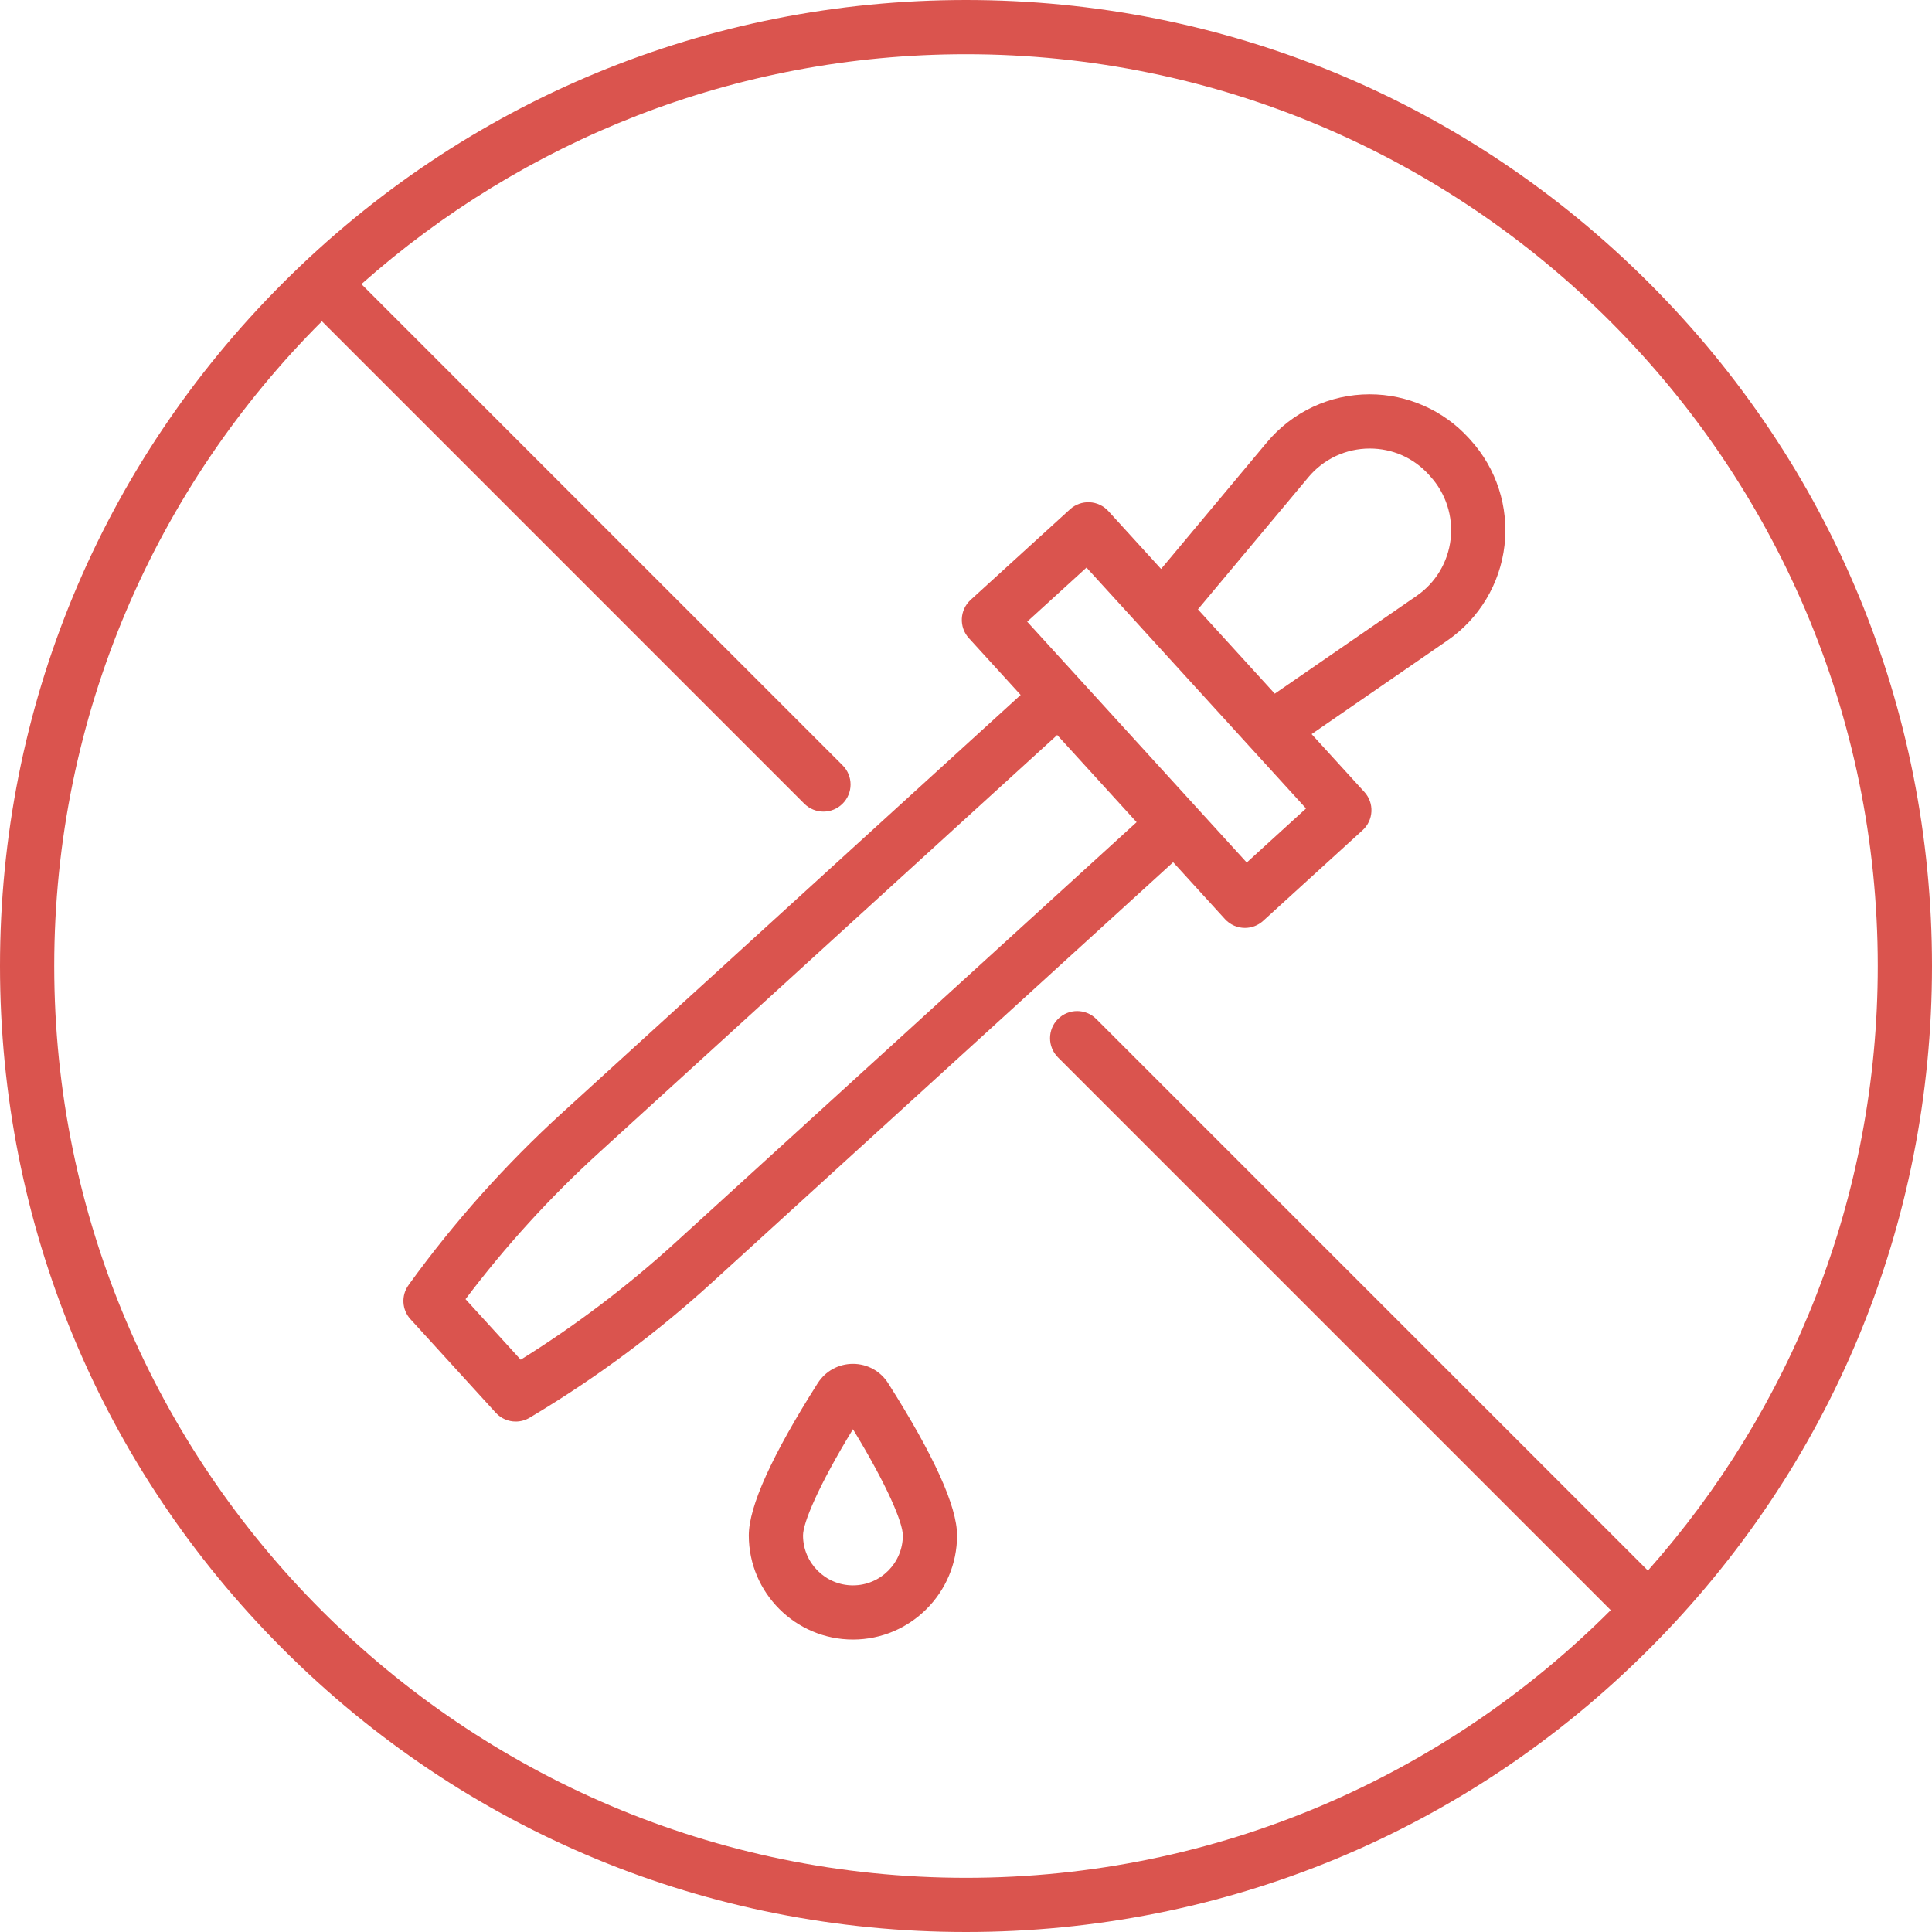 <svg xmlns="http://www.w3.org/2000/svg" fill="none" viewBox="0 0 45 45" height="45" width="45">
<path fill="#DA544E" d="M38.41 6.591C34.16 2.341 28.51 0 22.5 0C16.49 0 10.84 2.341 6.59 6.591C2.34 10.84 0 16.491 0 22.5C0 28.51 2.34 34.161 6.59 38.41C10.84 42.66 16.49 45 22.5 45C28.51 45 34.16 42.66 38.41 38.41C42.66 34.161 45 28.51 45 22.5C45 16.491 42.66 10.84 38.41 6.591ZM22.5 43.738C10.79 43.738 1.263 34.211 1.263 22.5C1.263 16.642 3.647 11.329 7.498 7.483L18.733 18.719C18.857 18.842 19.018 18.904 19.18 18.904C19.341 18.904 19.503 18.842 19.626 18.719C19.873 18.472 19.873 18.073 19.626 17.826L8.418 6.618C12.169 3.288 17.102 1.263 22.5 1.263C34.21 1.263 43.737 10.79 43.737 22.5C43.737 27.898 41.712 32.832 38.383 36.582L25.535 23.735C25.288 23.488 24.889 23.488 24.642 23.735C24.396 23.981 24.396 24.381 24.642 24.628L37.517 37.503C33.671 41.353 28.359 43.738 22.5 43.738Z"></path>
<path fill="#DA544E" d="M19.867 31.767C19.532 31.767 19.226 31.935 19.046 32.218C17.981 33.895 17.441 35.088 17.441 35.763C17.441 37.1 18.529 38.188 19.867 38.188C21.204 38.188 22.292 37.1 22.292 35.763C22.292 35.088 21.752 33.896 20.687 32.218C20.508 31.935 20.201 31.767 19.867 31.767ZM19.867 36.926C19.226 36.926 18.704 36.404 18.704 35.763C18.704 35.468 19.066 34.601 19.867 33.289C20.668 34.601 21.029 35.468 21.029 35.763C21.029 36.404 20.508 36.926 19.867 36.926Z"></path>
<path fill="#DA544E" d="M28.531 21.407C28.655 21.543 28.826 21.613 28.997 21.613C29.149 21.613 29.302 21.558 29.422 21.448L31.737 19.338C31.861 19.226 31.935 19.068 31.943 18.901C31.951 18.734 31.892 18.57 31.779 18.447L30.55 17.099L33.713 14.918C34.455 14.406 34.94 13.599 35.043 12.703C35.145 11.808 34.856 10.912 34.248 10.245L34.21 10.203C33.62 9.555 32.779 9.184 31.903 9.184C30.976 9.184 30.102 9.592 29.508 10.304L27.044 13.252L25.815 11.903C25.702 11.78 25.545 11.706 25.378 11.698C25.211 11.691 25.047 11.749 24.923 11.862L22.608 13.972C22.351 14.207 22.332 14.606 22.567 14.864L23.773 16.187L13.096 25.918C11.777 27.121 10.577 28.464 9.531 29.91L9.516 29.932C9.341 30.174 9.359 30.506 9.561 30.727L11.546 32.905C11.669 33.04 11.839 33.111 12.012 33.111C12.124 33.111 12.236 33.081 12.337 33.021L12.438 32.96C13.913 32.074 15.305 31.038 16.577 29.879L27.325 20.083L28.531 21.407ZM30.477 11.113C30.831 10.69 31.351 10.447 31.903 10.447C32.432 10.447 32.92 10.662 33.277 11.053L33.315 11.096C33.677 11.493 33.849 12.026 33.788 12.56C33.727 13.093 33.439 13.574 32.997 13.878L29.692 16.157L27.902 14.193L30.477 11.113ZM25.307 13.22L26.598 14.636L26.598 14.637L27.864 16.026L30.42 18.831L29.039 20.09L23.925 14.48L25.307 13.22ZM15.726 28.946C14.614 29.959 13.406 30.874 12.128 31.67L10.843 30.26C11.768 29.032 12.811 27.887 13.947 26.852L24.624 17.12L26.474 19.15L15.726 28.946Z"></path>
</svg>
